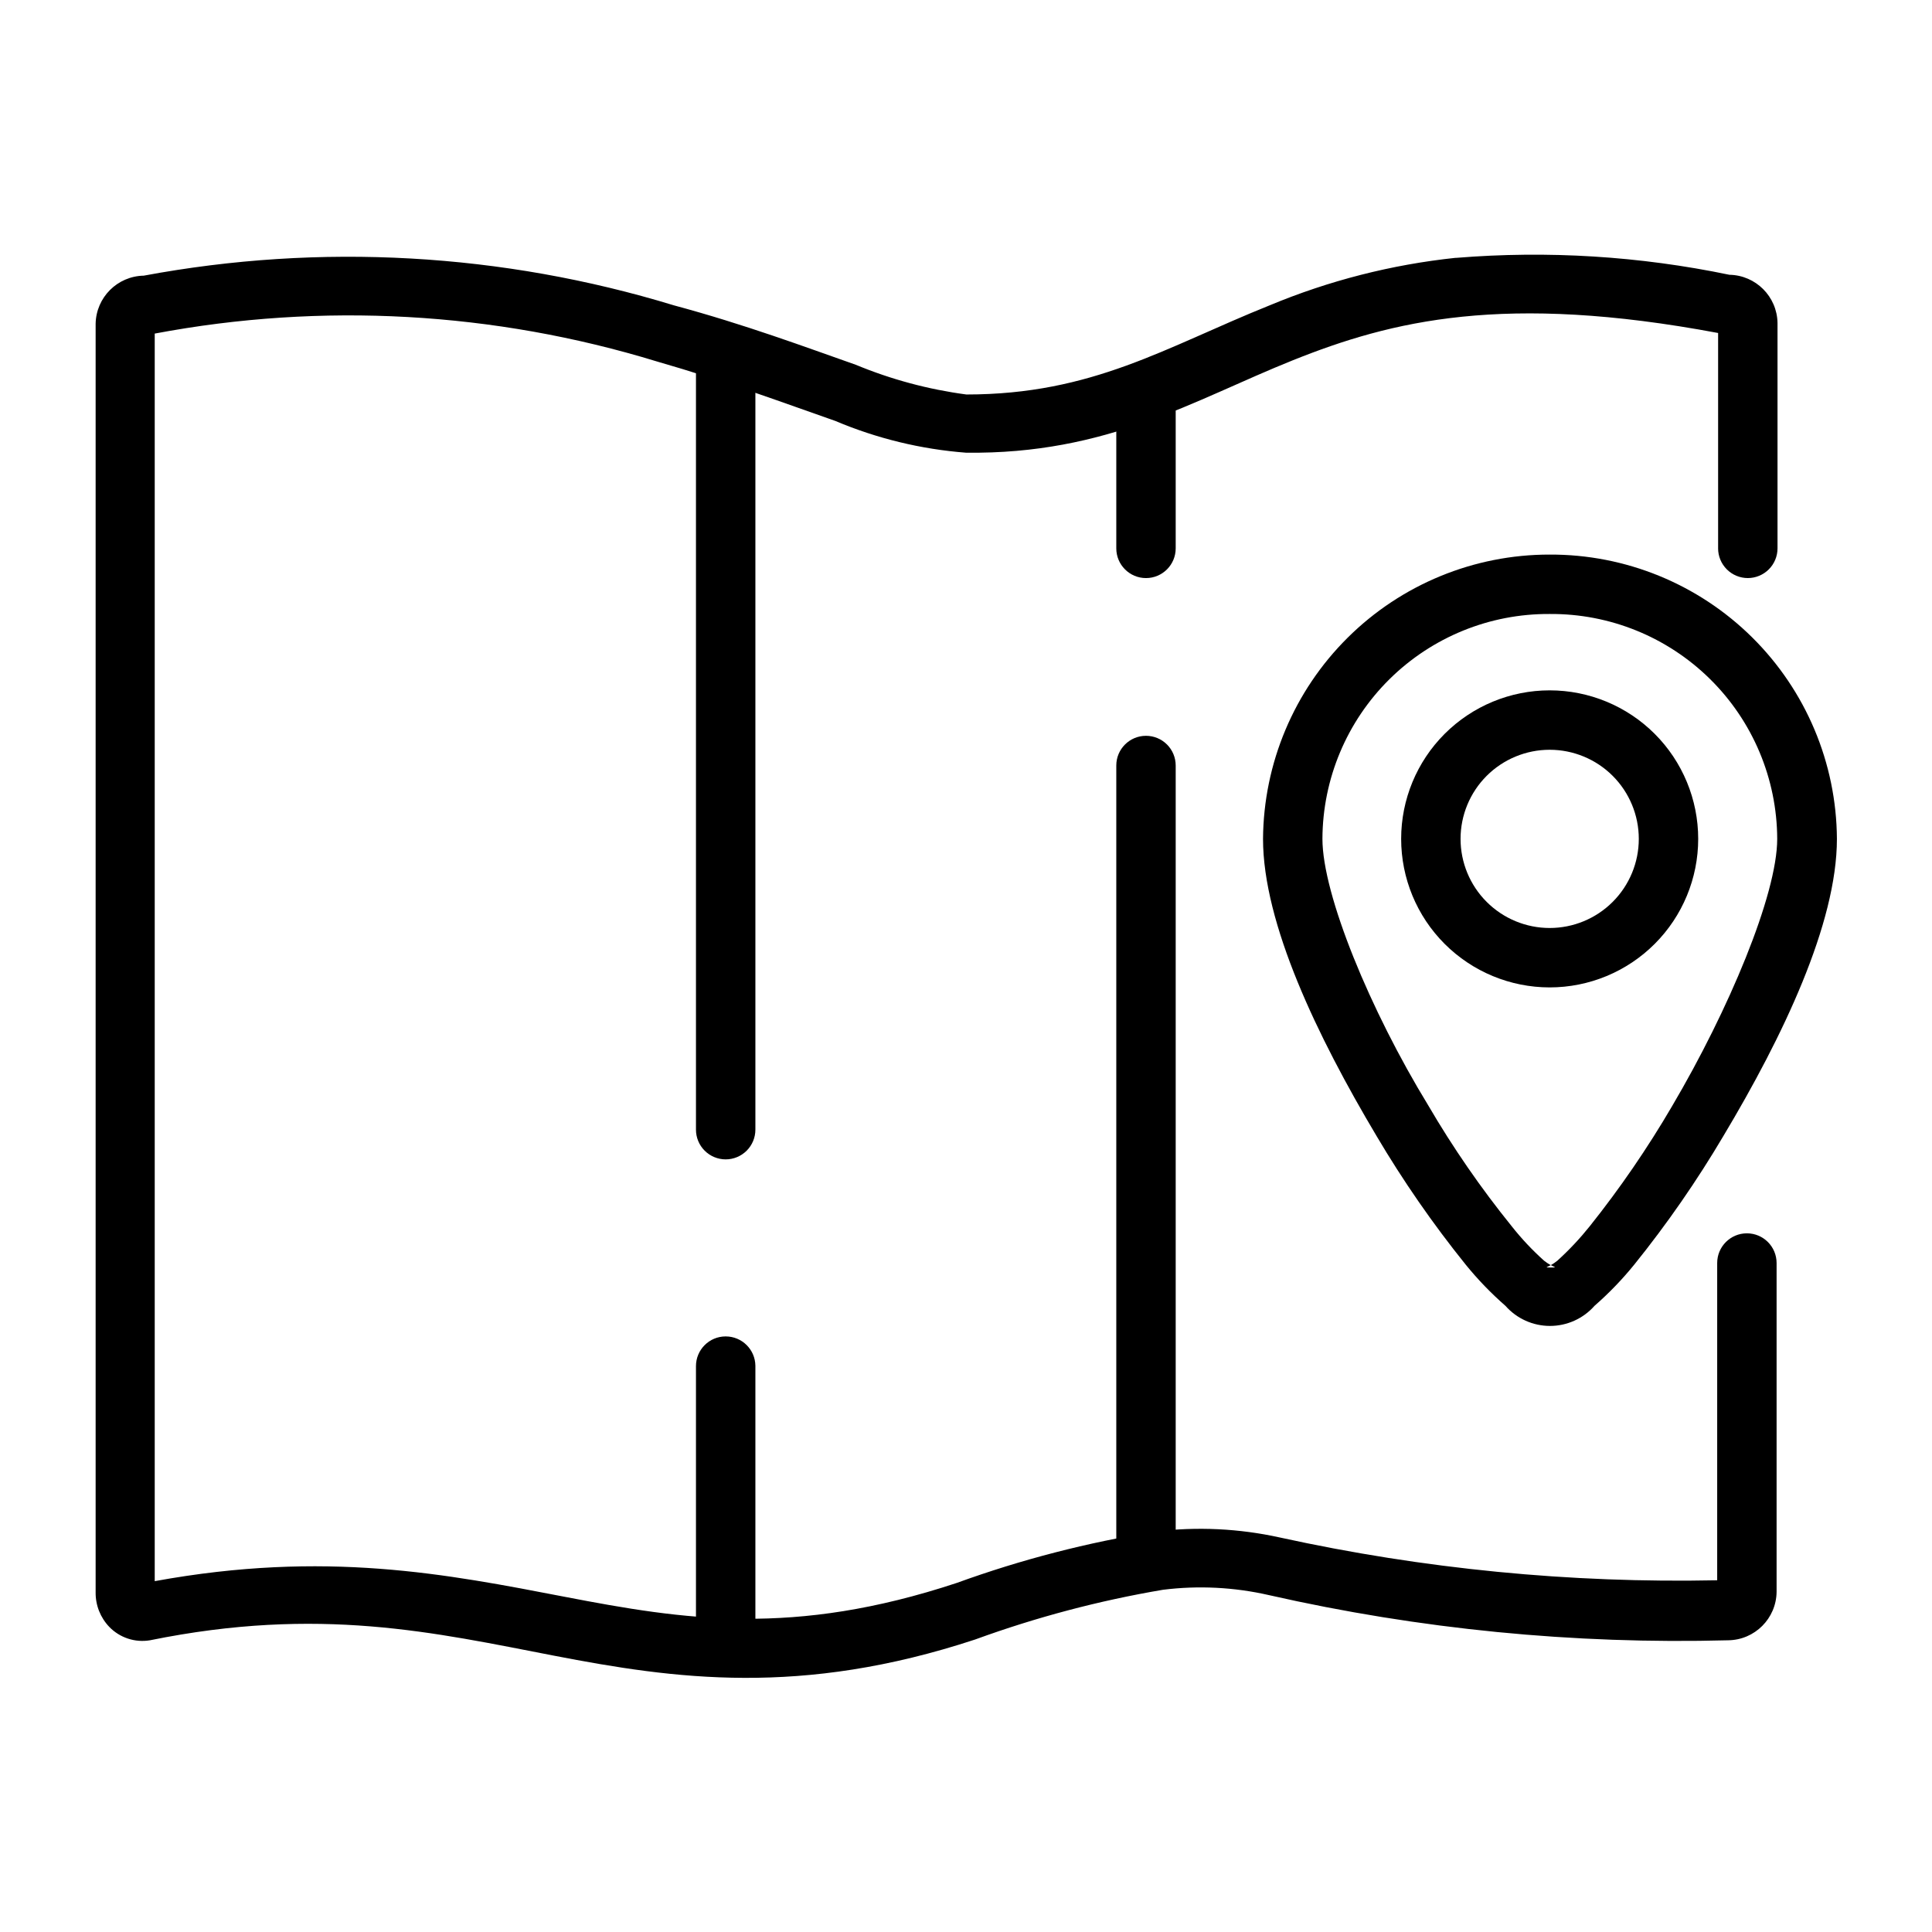<?xml version="1.0" encoding="UTF-8"?>
<!-- Uploaded to: ICON Repo, www.svgrepo.com, Generator: ICON Repo Mixer Tools -->
<svg fill="#000000" width="800px" height="800px" version="1.1" viewBox="144 144 512 512" xmlns="http://www.w3.org/2000/svg">
 <g>
  <path d="m529.73 212.33c-16.949 1.797-33.551 6.039-49.281 12.598-27.629 11.098-46.84 23.617-80.375 23.617l0.004-0.004c-10.062-1.336-19.91-3.981-29.285-7.871-13.227-4.644-29.441-10.707-48.176-15.742-45.523-13.898-93.727-16.598-140.52-7.875-6.992 0.129-12.629 5.766-12.754 12.754v336.21c-0.035 3.402 1.266 6.68 3.621 9.133 2.793 2.883 6.828 4.207 10.785 3.543 44.949-9.133 75.336-2.047 107.14 4.094 31.805 6.141 65.336 10.941 111.62-4.328v-0.004c16.129-5.875 32.754-10.277 49.676-13.145 9.379-1.176 18.891-0.695 28.102 1.414 39.91 9.043 80.793 13.062 121.7 11.969 7.051-0.086 12.746-5.781 12.828-12.832v-87.145c0-4.348-3.523-7.871-7.871-7.871s-7.871 3.523-7.871 7.871v84.074c-38.938 0.805-77.832-3-115.88-11.336-10.828-2.391-21.98-2.926-32.984-1.574-17.949 2.856-35.582 7.414-52.664 13.617-43.297 14.328-72.266 9.762-103.75 3.699-31.488-6.062-63.527-12.438-108.79-4.172v-330.62c44.316-8.355 90-5.816 133.12 7.402 18.105 5.195 33.93 11.098 47.23 15.742h0.004c11.012 4.66 22.711 7.504 34.637 8.422 37.551 0.473 60.301-13.934 86.594-24.48s56.047-17.871 112.73-7.242v57.07h-0.004c0 2.09 0.832 4.09 2.309 5.566 1.477 1.477 3.477 2.309 5.566 2.309 2.086 0 4.09-0.832 5.566-2.309 1.477-1.477 2.305-3.477 2.305-5.566v-59.746c-0.125-6.992-5.762-12.629-12.754-12.754-23.773-4.945-48.137-6.457-72.344-4.488z" fill-rule="evenodd"/>
  <path d="m554.68 290.97c-20.043-0.023-39.285 7.887-53.516 22.004-14.234 14.113-22.305 33.285-22.449 53.328 0 22.434 14.406 52.426 30.07 78.719v0.004c7.043 11.914 14.934 23.305 23.617 34.086 3.195 3.941 6.727 7.602 10.547 10.941 2.988 3.391 7.289 5.332 11.809 5.332s8.82-1.941 11.809-5.332c3.824-3.34 7.352-7 10.547-10.941 8.684-10.781 16.578-22.172 23.617-34.086 15.742-26.293 30.07-56.285 30.07-78.719v-0.004c-0.125-20.078-8.207-39.285-22.48-53.41-14.27-14.121-33.562-22.008-53.641-21.922zm0 15.742c15.91-0.125 31.211 6.09 42.527 17.273 11.316 11.18 17.711 26.41 17.773 42.316 0 14.801-12.91 45.5-27.867 70.848v0.004c-6.492 11.109-13.781 21.738-21.805 31.801-2.613 3.266-5.484 6.32-8.582 9.133-2.281 1.891-4.094 1.812-1.73 1.812s0.395 0-1.812-1.812c-3.117-2.793-5.988-5.848-8.578-9.133-8.172-10.109-15.566-20.816-22.121-32.039-15.352-25.113-28.027-55.812-28.027-70.613 0.062-15.895 6.449-31.109 17.746-42.289 11.301-11.18 26.582-17.406 42.477-17.301z" fill-rule="evenodd"/>
  <path d="m554.68 326.95c-10.438 0-20.449 4.148-27.832 11.527-7.383 7.383-11.527 17.395-11.527 27.832 0 10.441 4.144 20.453 11.527 27.832 7.383 7.383 17.395 11.531 27.832 11.531s20.449-4.148 27.832-11.531c7.383-7.379 11.527-17.391 11.527-27.832 0-10.438-4.144-20.449-11.527-27.832-7.383-7.379-17.395-11.527-27.832-11.527zm0 15.742v0.004c6.262 0 12.27 2.488 16.699 6.914 4.43 4.43 6.918 10.438 6.918 16.699 0 6.266-2.488 12.273-6.918 16.699-4.43 4.43-10.438 6.918-16.699 6.918-6.262 0-12.27-2.488-16.699-6.918-4.43-4.426-6.918-10.434-6.918-16.699 0-6.262 2.488-12.27 6.918-16.699 4.43-4.426 10.438-6.914 16.699-6.914z" fill-rule="evenodd"/>
  <path d="m336.31 232.48c-4.348 0-7.871 3.527-7.871 7.875v203.02c0 2.086 0.828 4.09 2.305 5.566 1.477 1.473 3.481 2.305 5.566 2.305 2.09 0 4.09-0.832 5.566-2.305 1.477-1.477 2.309-3.481 2.309-5.566v-203.02c0-2.09-0.832-4.09-2.309-5.566-1.477-1.477-3.477-2.309-5.566-2.309zm0 265.68v0.004c-4.348 0-7.871 3.523-7.871 7.871v72.895c0 2.086 0.828 4.09 2.305 5.566 1.477 1.477 3.481 2.305 5.566 2.305 2.09 0 4.09-0.828 5.566-2.305 1.477-1.477 2.309-3.481 2.309-5.566v-72.973c-0.043-4.316-3.555-7.793-7.875-7.793z"/>
  <path d="m447.7 240.36c-4.348 0-7.871 3.523-7.871 7.871v41.094-0.004c0 4.348 3.523 7.875 7.871 7.875s7.871-3.527 7.871-7.875v-41.09c0-2.09-0.828-4.09-2.305-5.566-1.477-1.477-3.481-2.305-5.566-2.305zm0 98.637c-4.348 0-7.871 3.523-7.871 7.871v208.37c0 4.348 3.523 7.871 7.871 7.871s7.871-3.523 7.871-7.871v-208.37c0-2.09-0.828-4.09-2.305-5.566-1.477-1.477-3.481-2.305-5.566-2.305z"/>
 </g>
</svg>